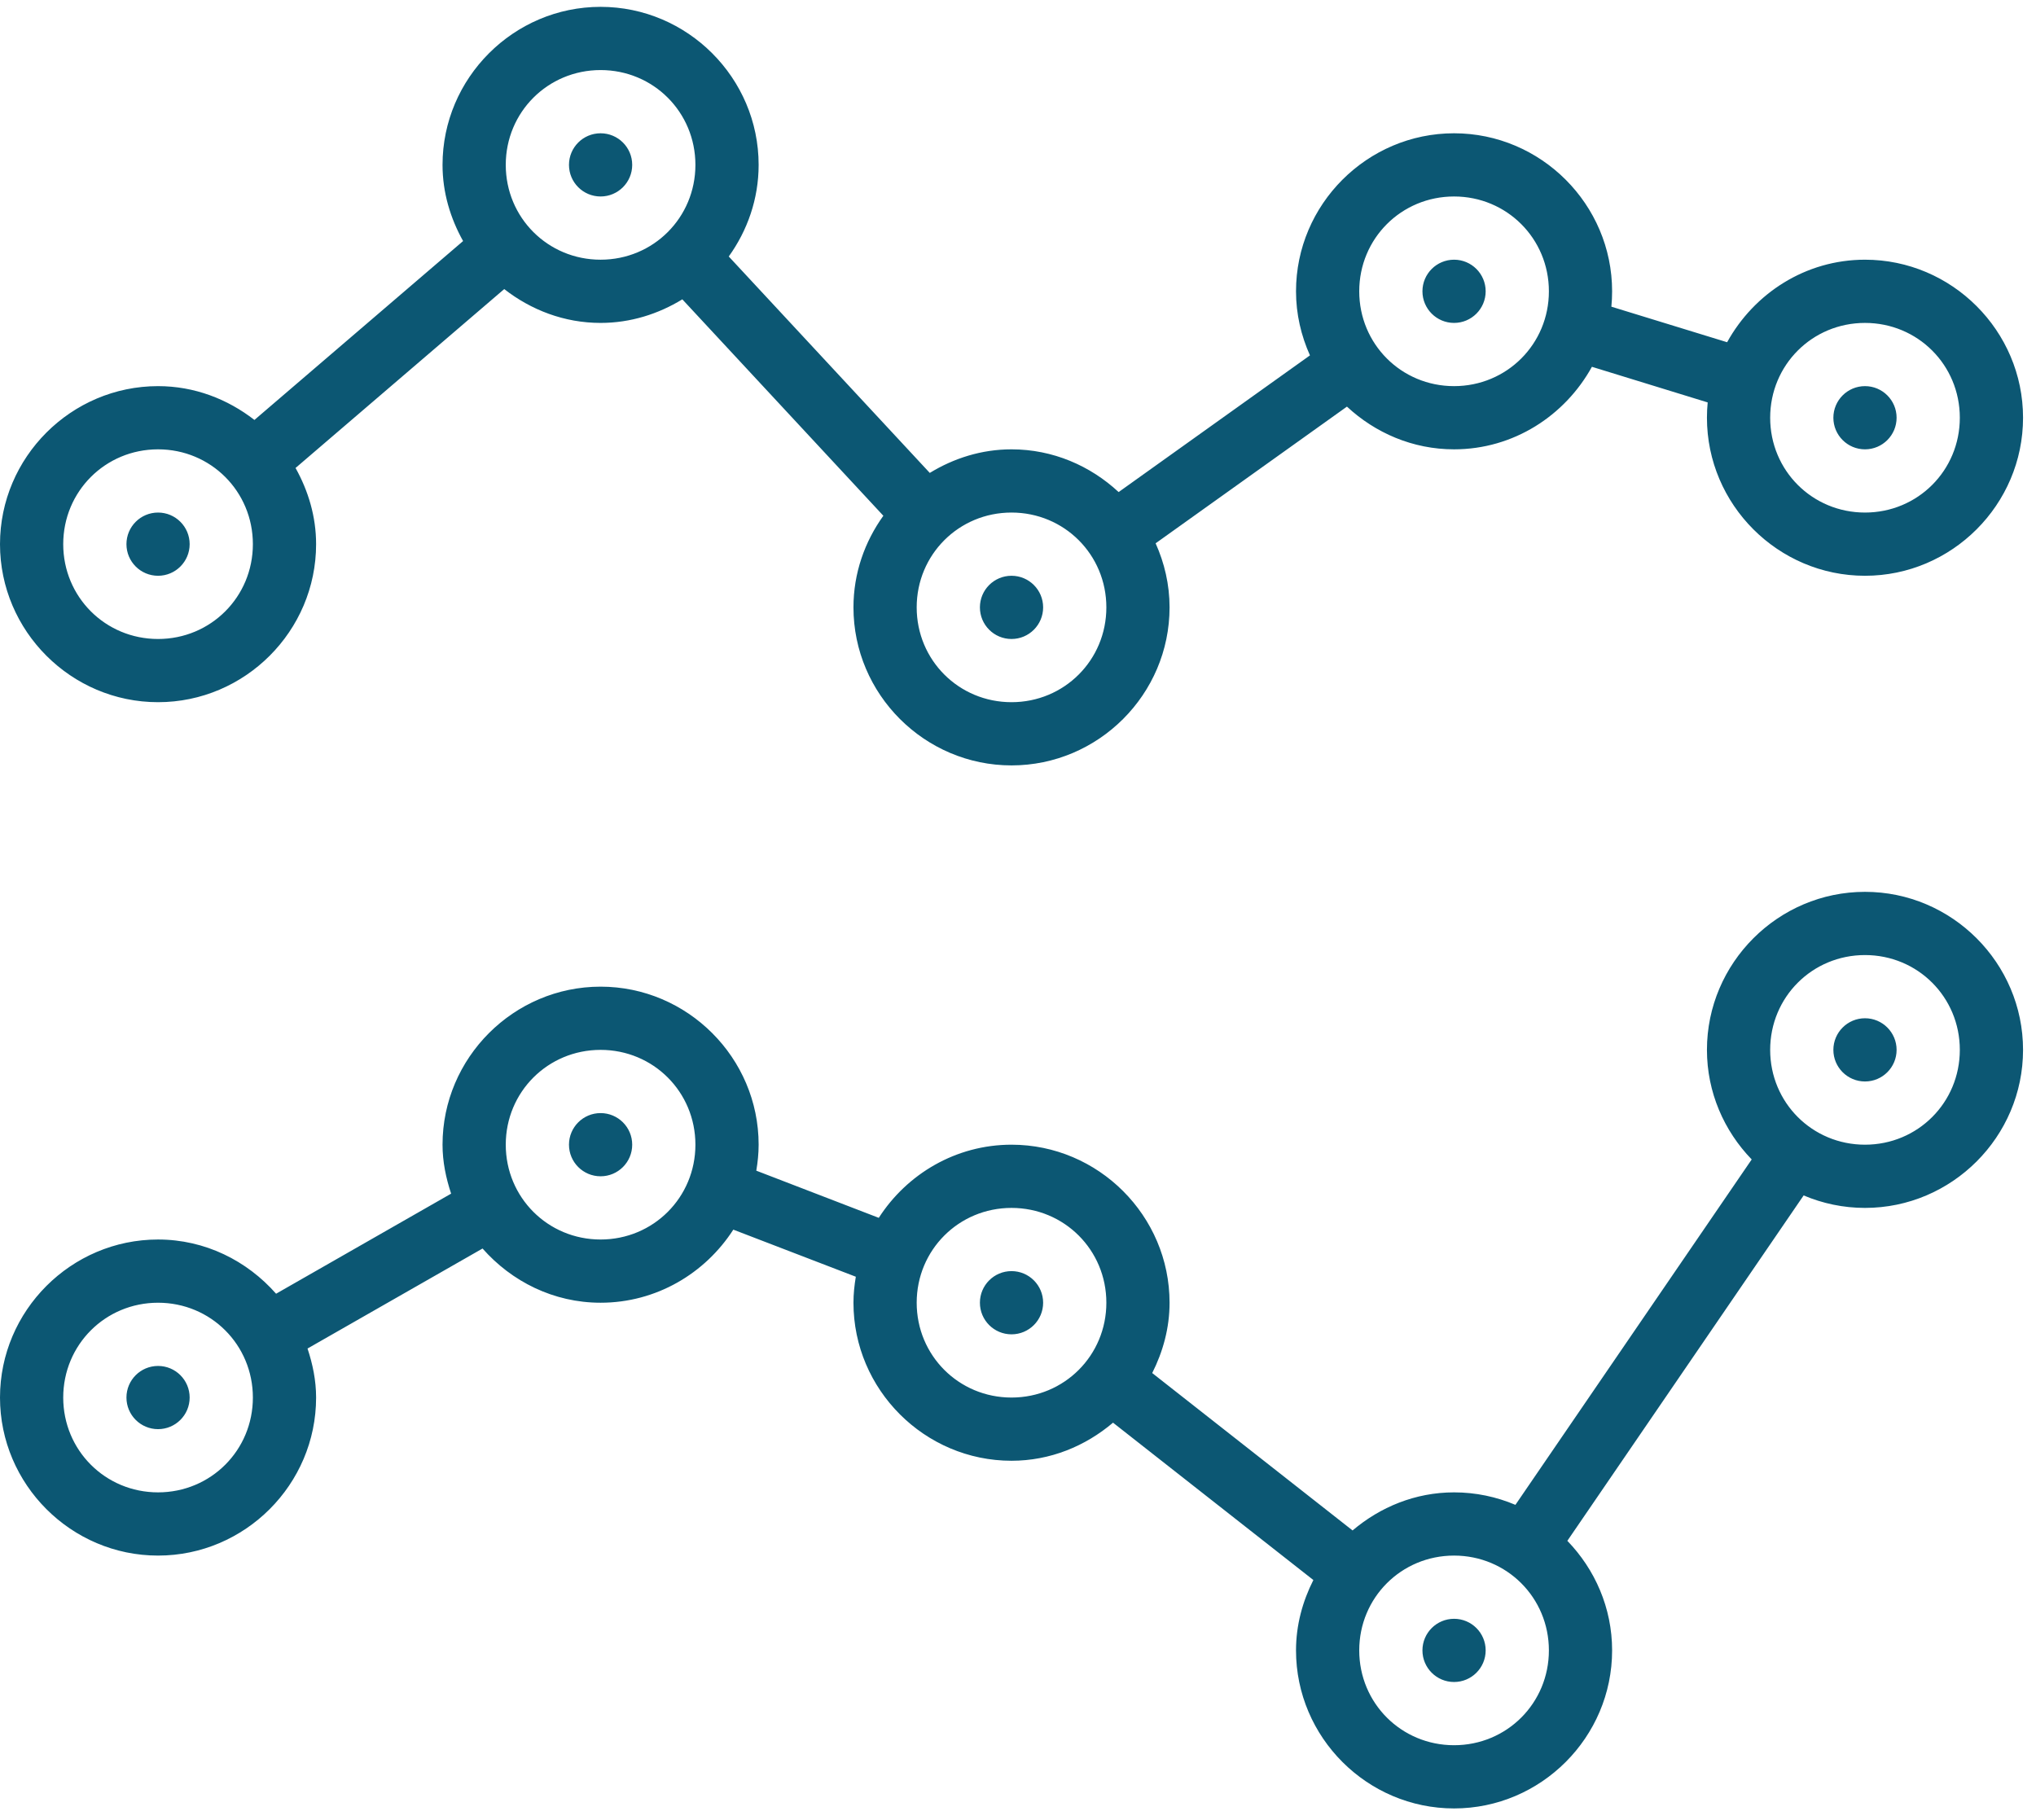<?xml version="1.0" encoding="UTF-8"?>
<svg width="113px" height="101px" viewBox="0 0 113 101" version="1.1" xmlns="http://www.w3.org/2000/svg" xmlns:xlink="http://www.w3.org/1999/xlink">
    <!-- Generator: Sketch 44.1 (41455) - http://www.bohemiancoding.com/sketch -->
    <title>interest-methods-abstract</title>
    <desc>Created with Sketch.</desc>
    <defs></defs>
    <g id="Product-Feature-Pages-Servicing" stroke="none" stroke-width="1" fill="none" fill-rule="evenodd">
        <g id="Servicing-Copy" transform="translate(-698, -1022)" fill-rule="nonzero" fill="#0C5773">
            <g id="Group-15" transform="translate(186, 1022.38)">
                <g id="Group-2" transform="translate(400, 0)">
                    <g id="interest-methods-abstract" transform="translate(112, 0)">
                        <path d="M33.333,0 C28.51,0 24.561,3.948 24.561,8.772 C24.561,10.311 24.999,11.739 25.702,13 L14.121,22.93 C12.634,21.772 10.791,21.053 8.772,21.053 C3.948,21.053 0,25.001 0,29.825 C0,34.648 3.948,38.596 8.772,38.596 C13.596,38.596 17.544,34.648 17.544,29.825 C17.544,28.286 17.107,26.857 16.403,25.596 L27.985,15.666 C29.471,16.824 31.314,17.544 33.333,17.544 C34.997,17.544 36.541,17.048 37.87,16.235 L49.027,28.248 C47.993,29.687 47.368,31.437 47.368,33.333 C47.368,38.157 51.317,42.105 56.14,42.105 C60.964,42.105 64.912,38.157 64.912,33.333 C64.912,32.066 64.627,30.867 64.138,29.777 L74.757,22.19 C76.325,23.648 78.406,24.561 80.702,24.561 C84.002,24.561 86.857,22.692 88.353,19.98 L94.778,21.957 C94.751,22.237 94.737,22.521 94.737,22.807 C94.737,27.631 98.685,31.579 103.509,31.579 C108.333,31.579 112.281,27.631 112.281,22.807 C112.281,17.983 108.333,14.035 103.509,14.035 C100.208,14.035 97.354,15.904 95.857,18.616 L89.433,16.643 C89.46,16.362 89.474,16.077 89.474,15.789 C89.474,10.966 85.526,7.018 80.702,7.018 C75.878,7.018 71.93,10.966 71.93,15.789 C71.93,17.056 72.215,18.256 72.704,19.346 L62.085,26.933 C60.517,25.475 58.436,24.561 56.14,24.561 C54.477,24.561 52.933,25.057 51.604,25.87 L40.447,13.857 C41.48,12.418 42.105,10.668 42.105,8.772 C42.105,3.948 38.157,0 33.333,0 Z M33.333,3.509 C36.261,3.509 38.596,5.844 38.596,8.772 C38.596,11.699 36.261,14.035 33.333,14.035 C30.406,14.035 28.07,11.699 28.07,8.772 C28.07,5.844 30.406,3.509 33.333,3.509 Z M33.333,7.018 C32.364,7.018 31.579,7.803 31.579,8.772 C31.579,9.741 32.364,10.526 33.333,10.526 C34.302,10.526 35.088,9.741 35.088,8.772 C35.088,7.803 34.302,7.018 33.333,7.018 Z M80.702,10.526 C83.629,10.526 85.965,12.862 85.965,15.789 C85.965,18.717 83.629,21.053 80.702,21.053 C77.774,21.053 75.439,18.717 75.439,15.789 C75.439,12.862 77.774,10.526 80.702,10.526 Z M80.702,14.035 C79.733,14.035 78.947,14.821 78.947,15.789 C78.947,16.758 79.733,17.544 80.702,17.544 C81.671,17.544 82.456,16.758 82.456,15.789 C82.456,14.821 81.671,14.035 80.702,14.035 Z M103.509,17.544 C106.436,17.544 108.772,19.879 108.772,22.807 C108.772,25.735 106.436,28.07 103.509,28.07 C100.581,28.07 98.246,25.735 98.246,22.807 C98.246,19.879 100.581,17.544 103.509,17.544 Z M103.509,21.053 C102.54,21.053 101.754,21.838 101.754,22.807 C101.754,23.776 102.54,24.561 103.509,24.561 C104.478,24.561 105.263,23.776 105.263,22.807 C105.263,21.838 104.478,21.053 103.509,21.053 Z M8.772,24.561 C11.699,24.561 14.035,26.897 14.035,29.825 C14.035,32.752 11.699,35.088 8.772,35.088 C5.844,35.088 3.509,32.752 3.509,29.825 C3.509,26.897 5.844,24.561 8.772,24.561 Z M8.772,28.07 C7.803,28.07 7.018,28.856 7.018,29.825 C7.018,30.793 7.803,31.579 8.772,31.579 C9.741,31.579 10.526,30.793 10.526,29.825 C10.526,28.856 9.741,28.07 8.772,28.07 Z M56.14,28.07 C59.068,28.07 61.404,30.406 61.404,33.333 C61.404,36.261 59.068,38.596 56.14,38.596 C53.213,38.596 50.877,36.261 50.877,33.333 C50.877,30.406 53.213,28.07 56.14,28.07 Z M56.14,31.579 C55.171,31.579 54.386,32.364 54.386,33.333 C54.386,34.302 55.171,35.088 56.14,35.088 C57.109,35.088 57.895,34.302 57.895,33.333 C57.895,32.364 57.109,31.579 56.14,31.579 Z M103.509,49.123 C98.685,49.123 94.737,53.071 94.737,57.895 C94.737,60.254 95.691,62.396 97.221,63.977 L84.108,83.148 C84.108,83.148 84.104,83.148 84.104,83.148 C83.057,82.704 81.907,82.456 80.702,82.456 C78.55,82.456 76.599,83.272 75.069,84.57 L63.949,75.833 C64.545,74.651 64.912,73.337 64.912,71.93 C64.912,67.106 60.964,63.158 56.14,63.158 C53.051,63.158 50.337,64.787 48.773,67.218 L41.975,64.6 C42.054,64.13 42.105,63.65 42.105,63.158 C42.105,58.334 38.157,54.386 33.333,54.386 C28.51,54.386 24.561,58.334 24.561,63.158 C24.561,64.111 24.753,65.014 25.038,65.875 L15.323,71.43 C13.713,69.602 11.384,68.421 8.772,68.421 C3.948,68.421 0,72.369 0,77.193 C0,82.017 3.948,85.965 8.772,85.965 C13.596,85.965 17.544,82.017 17.544,77.193 C17.544,76.238 17.353,75.334 17.068,74.472 L26.782,68.921 C28.393,70.749 30.721,71.93 33.333,71.93 C36.422,71.93 39.136,70.303 40.7,67.873 L47.499,70.487 C47.42,70.958 47.368,71.438 47.368,71.93 C47.368,76.754 51.317,80.702 56.14,80.702 C58.292,80.702 60.243,79.886 61.774,78.588 L72.893,87.322 C72.296,88.504 71.93,89.82 71.93,91.228 C71.93,96.052 75.878,100 80.702,100 C85.526,100 89.474,96.052 89.474,91.228 C89.474,88.868 88.519,86.727 86.989,85.146 L100.103,65.975 L100.106,65.975 C101.154,66.419 102.304,66.667 103.509,66.667 C108.333,66.667 112.281,62.719 112.281,57.895 C112.281,53.071 108.333,49.123 103.509,49.123 Z M103.509,52.632 C106.436,52.632 108.772,54.967 108.772,57.895 C108.772,60.822 106.436,63.158 103.509,63.158 C100.581,63.158 98.246,60.822 98.246,57.895 C98.246,54.967 100.581,52.632 103.509,52.632 Z M103.509,56.14 C102.54,56.14 101.754,56.926 101.754,57.895 C101.754,58.864 102.54,59.649 103.509,59.649 C104.478,59.649 105.263,58.864 105.263,57.895 C105.263,56.926 104.478,56.14 103.509,56.14 Z M33.333,57.895 C36.261,57.895 38.596,60.23 38.596,63.158 C38.596,66.085 36.261,68.421 33.333,68.421 C30.406,68.421 28.07,66.085 28.07,63.158 C28.07,60.23 30.406,57.895 33.333,57.895 Z M33.333,61.404 C32.364,61.404 31.579,62.189 31.579,63.158 C31.579,64.127 32.364,64.912 33.333,64.912 C34.302,64.912 35.088,64.127 35.088,63.158 C35.088,62.189 34.302,61.404 33.333,61.404 Z M56.14,66.667 C59.068,66.667 61.404,69.002 61.404,71.93 C61.404,74.857 59.068,77.193 56.14,77.193 C53.213,77.193 50.877,74.857 50.877,71.93 C50.877,69.002 53.213,66.667 56.14,66.667 Z M56.14,70.175 C55.171,70.175 54.386,70.961 54.386,71.93 C54.386,72.899 55.171,73.684 56.14,73.684 C57.109,73.684 57.895,72.899 57.895,71.93 C57.895,70.961 57.109,70.175 56.14,70.175 Z M8.772,71.93 C11.699,71.93 14.035,74.265 14.035,77.193 C14.035,80.121 11.699,82.456 8.772,82.456 C5.844,82.456 3.509,80.121 3.509,77.193 C3.509,74.265 5.844,71.93 8.772,71.93 Z M8.772,75.439 C7.803,75.439 7.018,76.224 7.018,77.193 C7.018,78.162 7.803,78.947 8.772,78.947 C9.741,78.947 10.526,78.162 10.526,77.193 C10.526,76.224 9.741,75.439 8.772,75.439 Z M80.702,85.965 C83.629,85.965 85.965,88.301 85.965,91.228 C85.965,94.156 83.629,96.491 80.702,96.491 C77.774,96.491 75.439,94.156 75.439,91.228 C75.439,88.301 77.774,85.965 80.702,85.965 Z M80.702,89.474 C79.733,89.474 78.947,90.259 78.947,91.228 C78.947,92.197 79.733,92.982 80.702,92.982 C81.671,92.982 82.456,92.197 82.456,91.228 C82.456,90.259 81.671,89.474 80.702,89.474 Z" id="Shape"></path>
                    </g>
                </g>
            </g>
        </g>
    </g>
</svg>